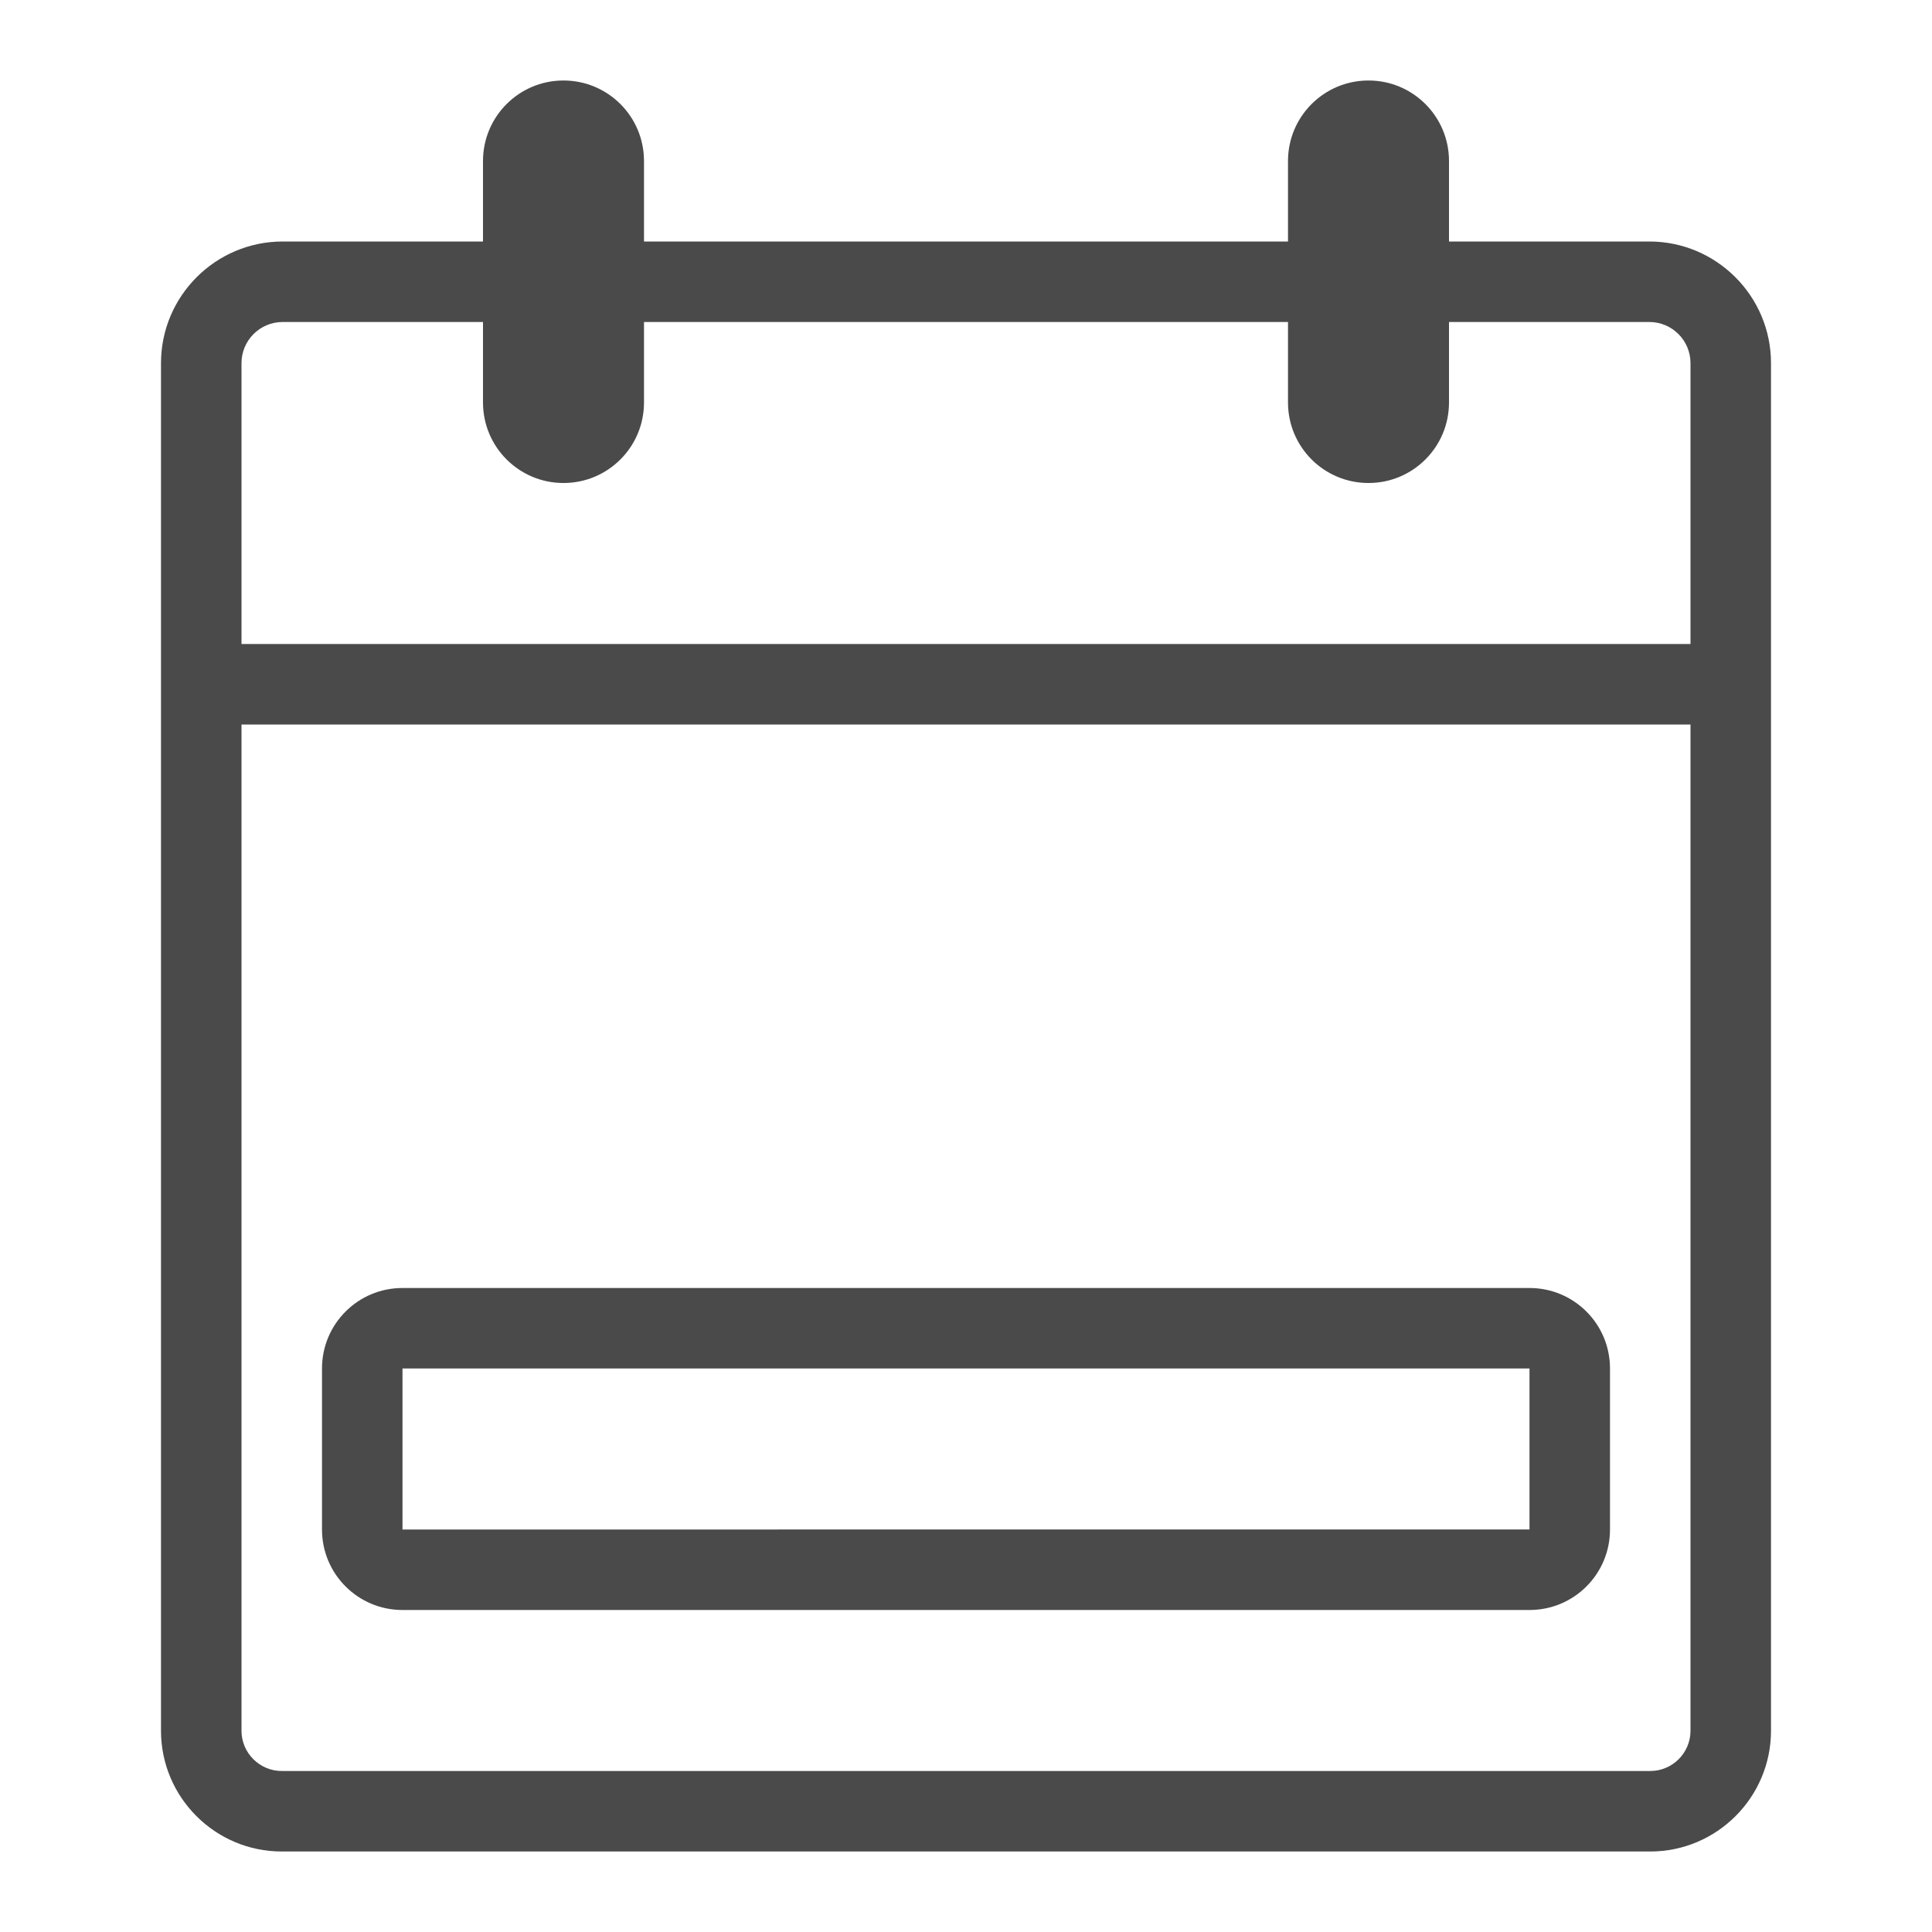 <?xml version="1.0" encoding="utf-8"?>
<!-- Generator: Adobe Illustrator 19.1.0, SVG Export Plug-In . SVG Version: 6.00 Build 0)  -->
<svg version="1.1" xmlns="http://www.w3.org/2000/svg" xmlns:xlink="http://www.w3.org/1999/xlink" x="0px" y="0px" width="24px"
	 height="24px" viewBox="0 0 24 24" enable-background="new 0 0 24 24" xml:space="preserve">
<g id="Icons">
	<g>
		<defs>
			<rect id="SVGID_151_" x="0" y="0" width="24" height="24"/>
		</defs>
		<clipPath id="SVGID_2_">
			<use xlink:href="#SVGID_151_"  overflow="visible"/>
		</clipPath>
		<g clip-path="url(#SVGID_2_)">
			<path fill="none" d="M3,21.5C3,21.775,3.225,22,3.5,22h17c0.276,0,0.5-0.225,0.5-0.5V9H3V21.5z M4,17c0-0.553,0.447-1,1-1h14
				c0.553,0,1,0.447,1,1v2c0,0.553-0.447,1-1,1H5c-0.553,0-1-0.447-1-1V17z"/>
			<rect x="5" y="17" fill="none" width="14" height="2"/>
			<path fill="none" d="M20.489,4H18v1c0,0.552-0.447,1-1,1s-1-0.448-1-1V4H8v1c0,0.552-0.447,1-1,1S6,5.552,6,5V4H3.511
				C3.229,4,3,4.229,3,4.511V8h18V4.511C21,4.229,20.771,4,20.489,4z"/>
			<path fill="#4A4A4A" d="M5,20h14c0.553,0,1-0.447,1-1v-2c0-0.553-0.447-1-1-1H5c-0.553,0-1,0.447-1,1v2C4,19.553,4.447,20,5,20z
				 M5,17h14v2H5V17z"/>
			<path fill="#4A4A4A" d="M20.489,3H18V2c0-0.552-0.447-1-1-1s-1,0.448-1,1v1H8V2c0-0.552-0.447-1-1-1S6,1.448,6,2v1H3.511
				C2.678,3,2,3.678,2,4.511V21.5C2,22.327,2.673,23,3.5,23h17c0.827,0,1.5-0.673,1.5-1.5V4.511C22,3.678,21.322,3,20.489,3z
				 M21,21.5c0,0.275-0.224,0.5-0.5,0.5h-17C3.225,22,3,21.775,3,21.5V9h18V21.5z M21,8H3V4.511C3,4.229,3.229,4,3.511,4H6v1
				c0,0.552,0.447,1,1,1s1-0.448,1-1V4h8v1c0,0.552,0.447,1,1,1s1-0.448,1-1V4h2.489C20.771,4,21,4.229,21,4.511V8z"/>
		</g>
		<rect clip-path="url(#SVGID_2_)" fill="none" width="24" height="24"/>
	</g>
</g>
<g id="LABELS">
</g>
</svg>
